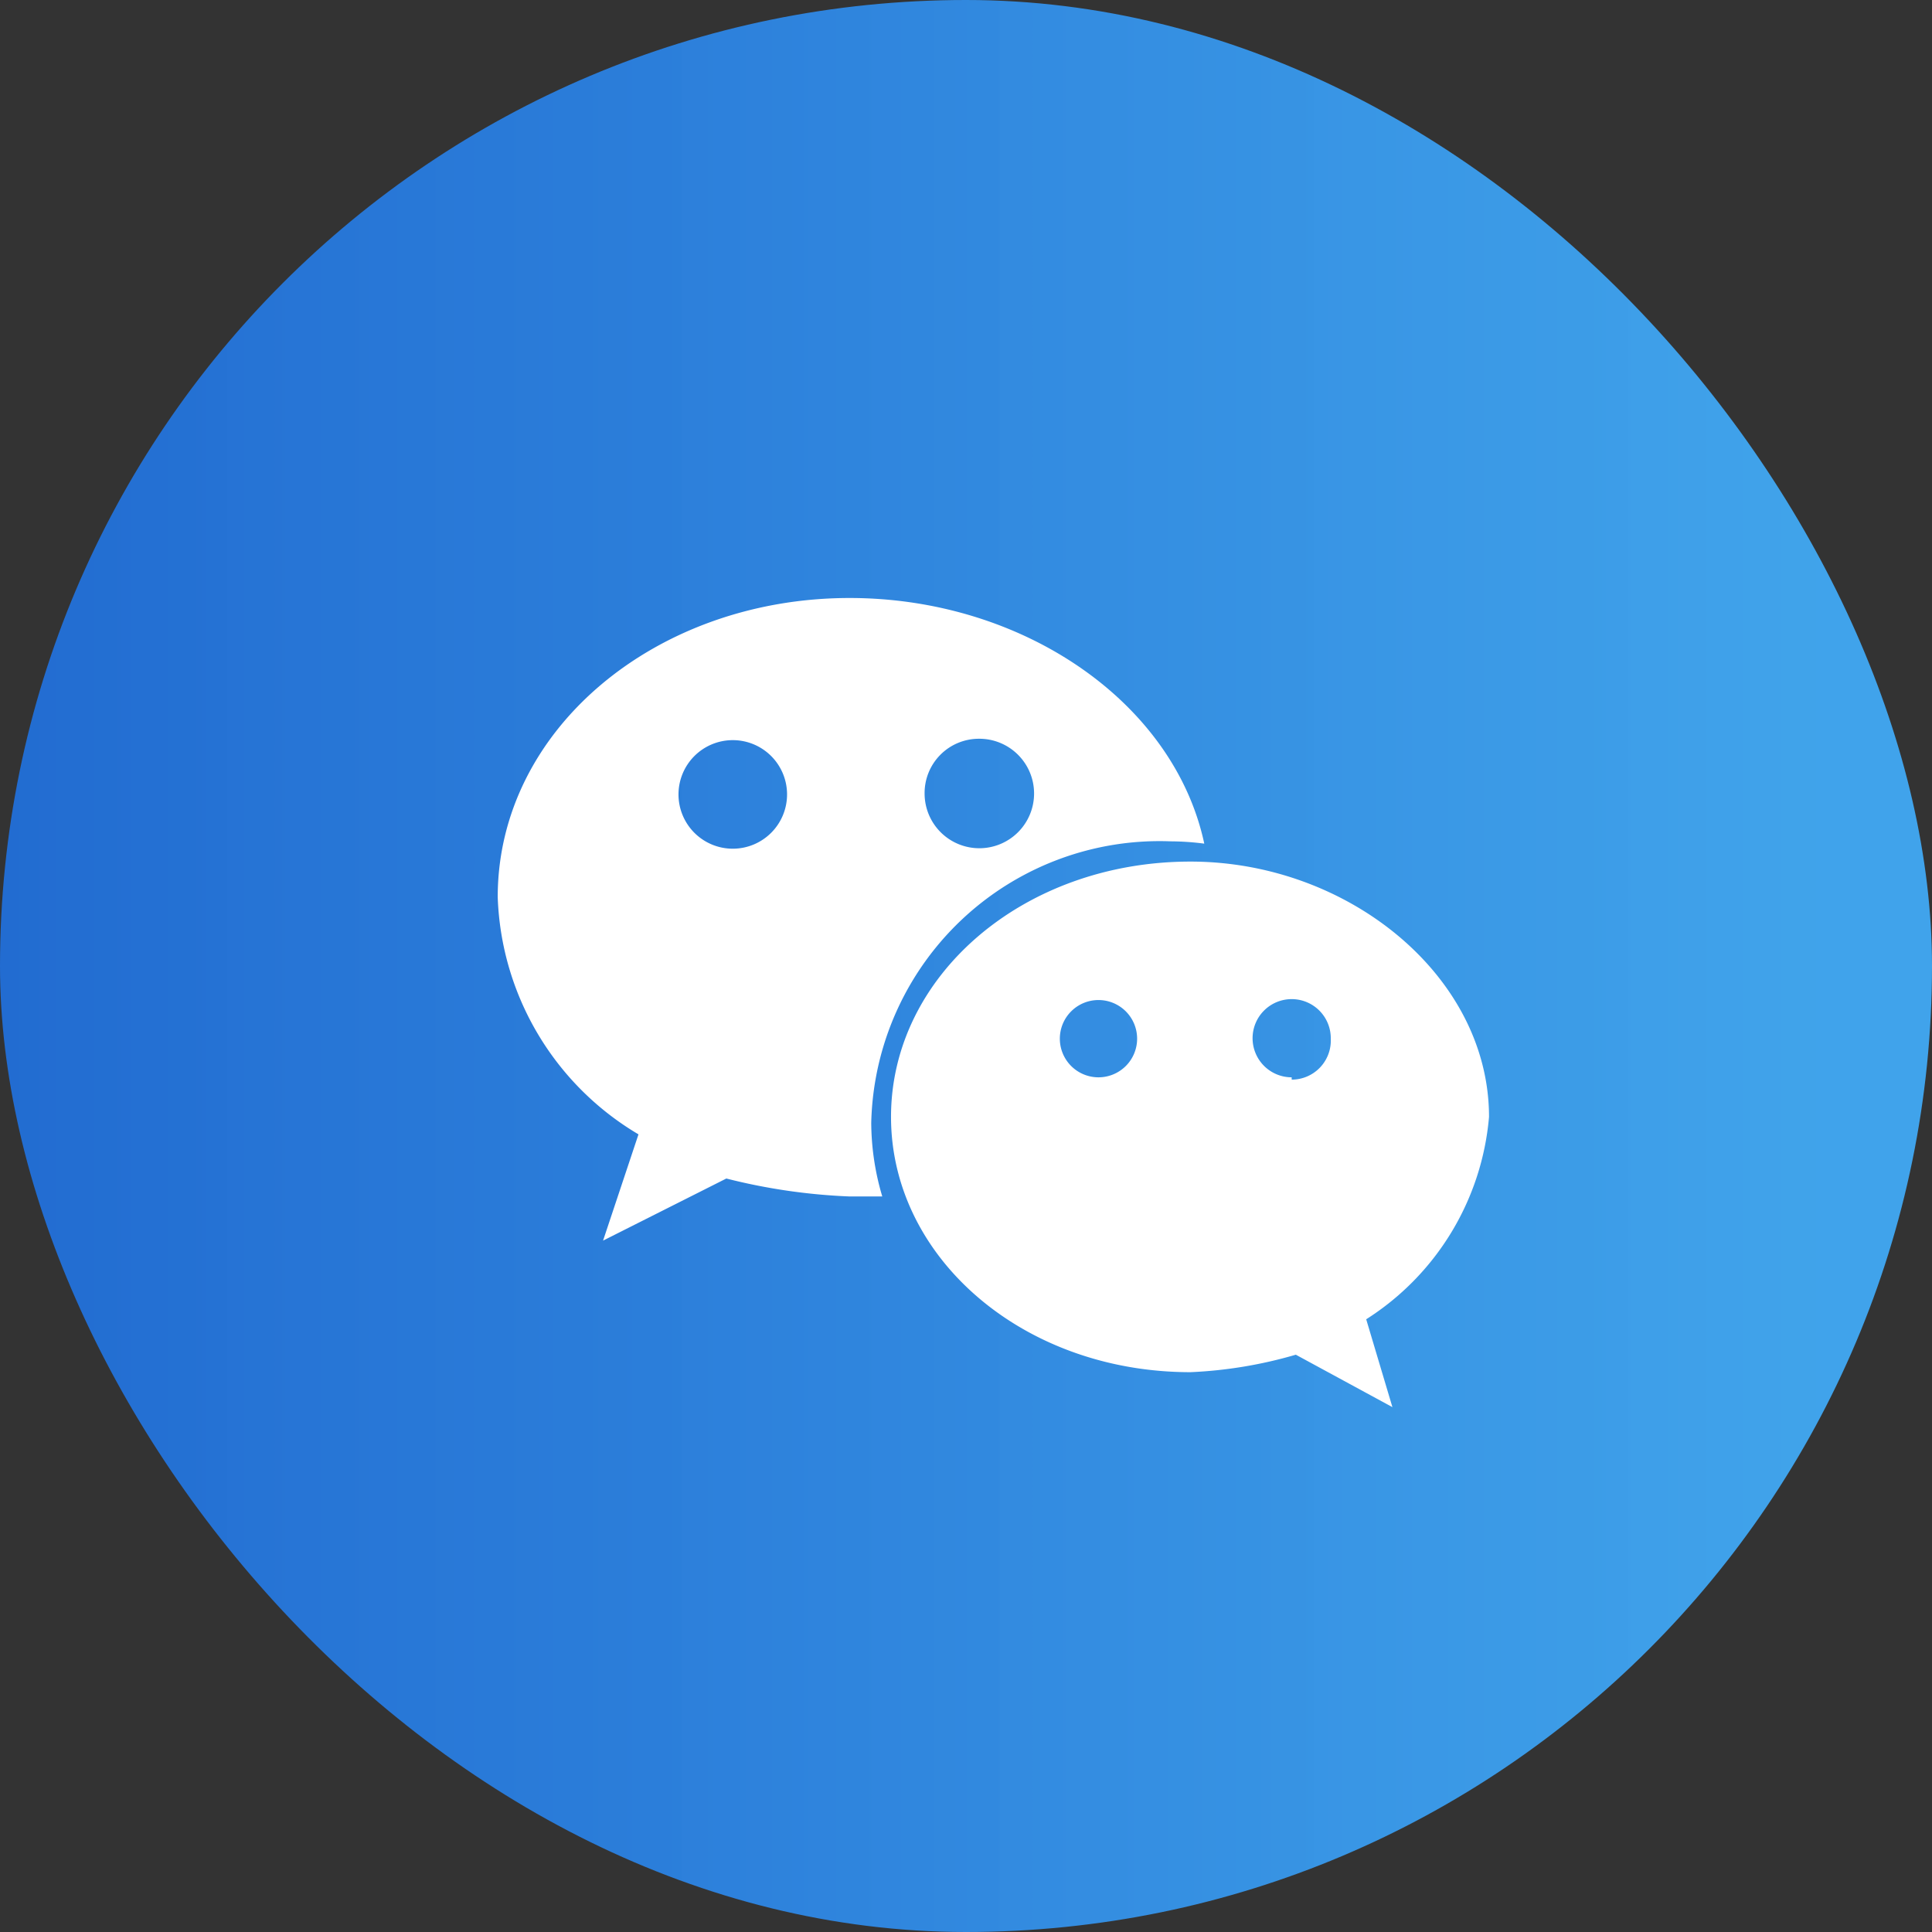<svg xmlns="http://www.w3.org/2000/svg" xmlns:xlink="http://www.w3.org/1999/xlink" viewBox="0 0 42 42"><rect x="0" y="0" width="42" height="42" fill="#333333" stroke="none"/><defs><style>.cls-1{fill:url(#未命名的渐变_104);}.cls-2{fill:#fff;}</style><linearGradient id="未命名的渐变_104" y1="21" x2="42" y2="21" gradientUnits="userSpaceOnUse"><stop offset="0" stop-color="#226cd1"/><stop offset="0.36" stop-color="#2c82e0" stop-opacity="0.97"/><stop offset="0.94" stop-color="#42b0ff" stop-opacity="0.9"/></linearGradient></defs><title>icon</title><g id="图层_1" data-name="图层 1"><rect class="cls-1" width="42" height="42" rx="21"/><path class="cls-2" d="M25.45,18.29a5.84,5.84,0,0,1,.73.05C25.52,15.26,22.23,13,18.47,13c-4.21,0-7.65,2.86-7.65,6.5a6.24,6.24,0,0,0,3.06,5.16l-.77,2.31,2.68-1.35a12.94,12.94,0,0,0,2.68.39c.24,0,.47,0,.71,0a5.68,5.68,0,0,1-.24-1.6A6.27,6.27,0,0,1,25.45,18.29Zm-4.17-2.23a1.19,1.19,0,1,1-1.18,1.19A1.18,1.18,0,0,1,21.28,16.06Zm-5.35,2.39a1.18,1.18,0,1,1,1.18-1.18A1.18,1.18,0,0,1,15.93,18.45Zm16.44,5.83c0-3.06-3.06-5.55-6.49-5.55-3.64,0-6.51,2.49-6.51,5.55s2.87,5.55,6.51,5.55a9.62,9.62,0,0,0,2.29-.38l2.1,1.14-.57-1.91A5.8,5.8,0,0,0,32.37,24.28Zm-8.49-.86a.84.84,0,1,1,.84-.84A.84.84,0,0,1,23.88,23.42Zm4.2,0a.85.85,0,1,1,.85-.84A.85.85,0,0,1,28.08,23.47Z"/></g></svg>